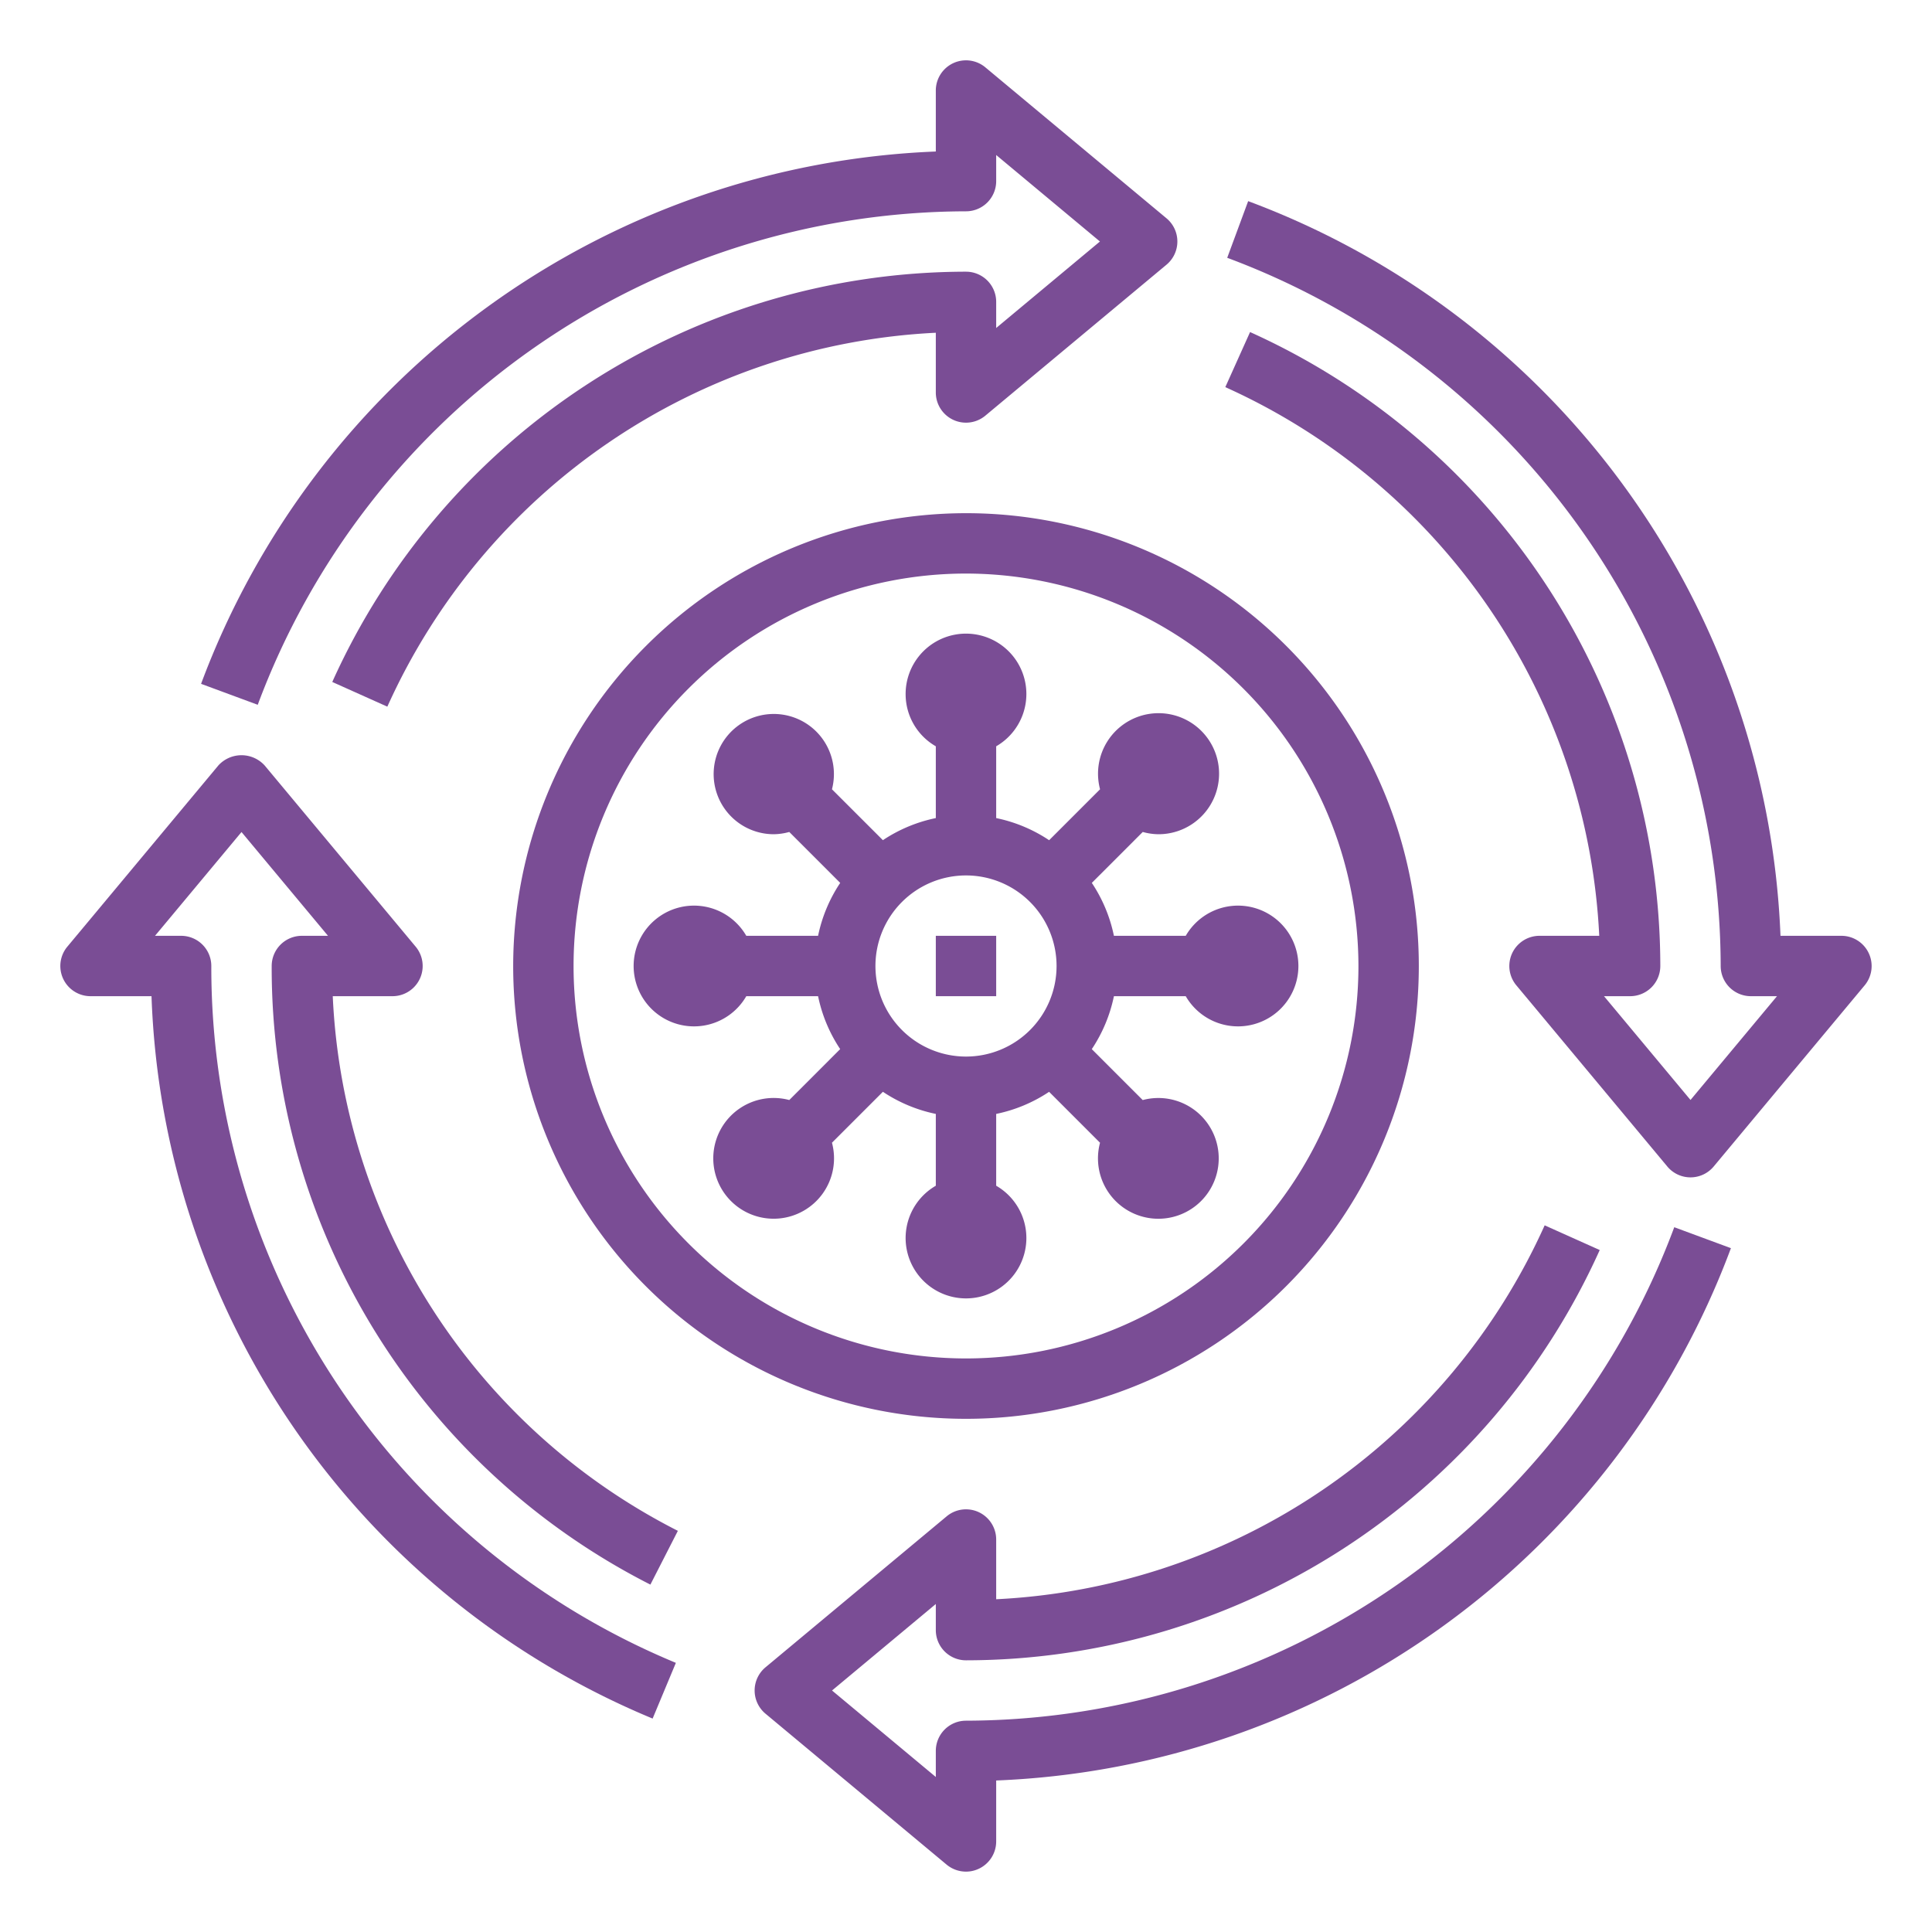 <svg xmlns="http://www.w3.org/2000/svg" xmlns:xlink="http://www.w3.org/1999/xlink" xmlns:svgjs="http://svgjs.dev/svgjs" viewBox="0 0 64 64" width="300" height="300"><g width="100%" height="100%" transform="matrix(1,0,0,1,0,0)"><g id="Coronavirus-Covid_19-Outbreak-Virus-Spread" data-name="Coronavirus-Covid 19-Outbreak-Virus-Spread"><rect x="31" y="31" width="2" height="2" fill="#7a4d95" fill-opacity="1" data-original-color="#000000ff" stroke="none" stroke-opacity="1"></rect><path d="M30,23a1.993,1.993,0,0,0,1,1.722V27.1a4.961,4.961,0,0,0-1.753.732L27.56,26.146a1.992,1.992,0,1,0-1.924,1.489,2.016,2.016,0,0,0,.51-.075l1.687,1.687A4.961,4.961,0,0,0,27.1,31H24.722a2,2,0,1,0,0,2H27.1a4.961,4.961,0,0,0,.732,1.753L26.146,36.44a2,2,0,1,0,1.414,1.414l1.687-1.687A4.961,4.961,0,0,0,31,36.9v2.379a2,2,0,1,0,2,0V36.9a4.961,4.961,0,0,0,1.753-.732l1.687,1.687a2,2,0,1,0,1.414-1.414l-1.687-1.687A4.961,4.961,0,0,0,36.9,33h2.379a2,2,0,1,0,0-2H36.9a4.961,4.961,0,0,0-.732-1.753l1.687-1.687a2.016,2.016,0,0,0,.51.075,2.005,2.005,0,1,0-1.924-1.489l-1.687,1.687A4.961,4.961,0,0,0,33,27.1V24.722A2,2,0,1,0,30,23Zm5,9a3,3,0,1,1-3-3A3,3,0,0,1,35,32Z" fill="#7a4d95" fill-opacity="1" data-original-color="#000000ff" stroke="none" stroke-opacity="1"></path><path d="M17,32A15,15,0,1,0,32,17,15.017,15.017,0,0,0,17,32Zm28,0A13,13,0,1,1,32,19,13.015,13.015,0,0,1,45,32Z" fill="#7a4d95" fill-opacity="1" data-original-color="#000000ff" stroke="none" stroke-opacity="1"></path><path d="M32,7a1,1,0,0,0,1-1V5.135L36.437,8,33,10.865V10a1,1,0,0,0-1-1A23.045,23.045,0,0,0,11.007,22.591l1.824.818A21.052,21.052,0,0,1,31,11.023V13a1,1,0,0,0,1.641.769l6-5a1,1,0,0,0,0-1.538l-6-5A1,1,0,0,0,31,3V5.019A27.117,27.117,0,0,0,6.661,22.653l1.877.694A25.1,25.1,0,0,1,32,7Z" fill="#7a4d95" fill-opacity="1" data-original-color="#000000ff" stroke="none" stroke-opacity="1"></path><path d="M32,57a1,1,0,0,0-1,1v.865L27.562,56,31,53.135V54a1,1,0,0,0,1,1A23.045,23.045,0,0,0,52.993,41.409l-1.824-.818A21.052,21.052,0,0,1,33,52.977V51a1,1,0,0,0-1.641-.769l-6,5a1,1,0,0,0,0,1.538l6,5A1.007,1.007,0,0,0,32,62a.989.989,0,0,0,.424-.095A1,1,0,0,0,33,61V58.981A27.117,27.117,0,0,0,57.339,41.347l-1.877-.694A25.1,25.1,0,0,1,32,57Z" fill="#7a4d95" fill-opacity="1" data-original-color="#000000ff" stroke="none" stroke-opacity="1"></path><path d="M61.905,31.576A1,1,0,0,0,61,31H58.981A27.119,27.119,0,0,0,41.347,6.663L40.653,8.54A25.1,25.1,0,0,1,57,32a1,1,0,0,0,1,1h.865L56,36.438,53.135,33H54a1,1,0,0,0,1-1A23.059,23.059,0,0,0,41.41,11l-.82,1.824A21.063,21.063,0,0,1,52.977,31H51a1,1,0,0,0-.769,1.641l5,6a1,1,0,0,0,1.538,0l5-6A1,1,0,0,0,61.905,31.576Z" fill="#7a4d95" fill-opacity="1" data-original-color="#000000ff" stroke="none" stroke-opacity="1"></path><path d="M9,32A22.921,22.921,0,0,0,21.545,52.492l.91-1.781A20.925,20.925,0,0,1,11.023,33H13a1,1,0,0,0,.769-1.641l-5-6a1.037,1.037,0,0,0-1.538,0l-5,6A1,1,0,0,0,3,33H5.019a26.934,26.934,0,0,0,16.6,23.93l.77-1.846A24.945,24.945,0,0,1,7,32a1,1,0,0,0-1-1H5.135L8,27.562,10.865,31H10A1,1,0,0,0,9,32Z" fill="#7a4d95" fill-opacity="1" data-original-color="#000000ff" stroke="none" stroke-opacity="1"></path></g></g></svg>